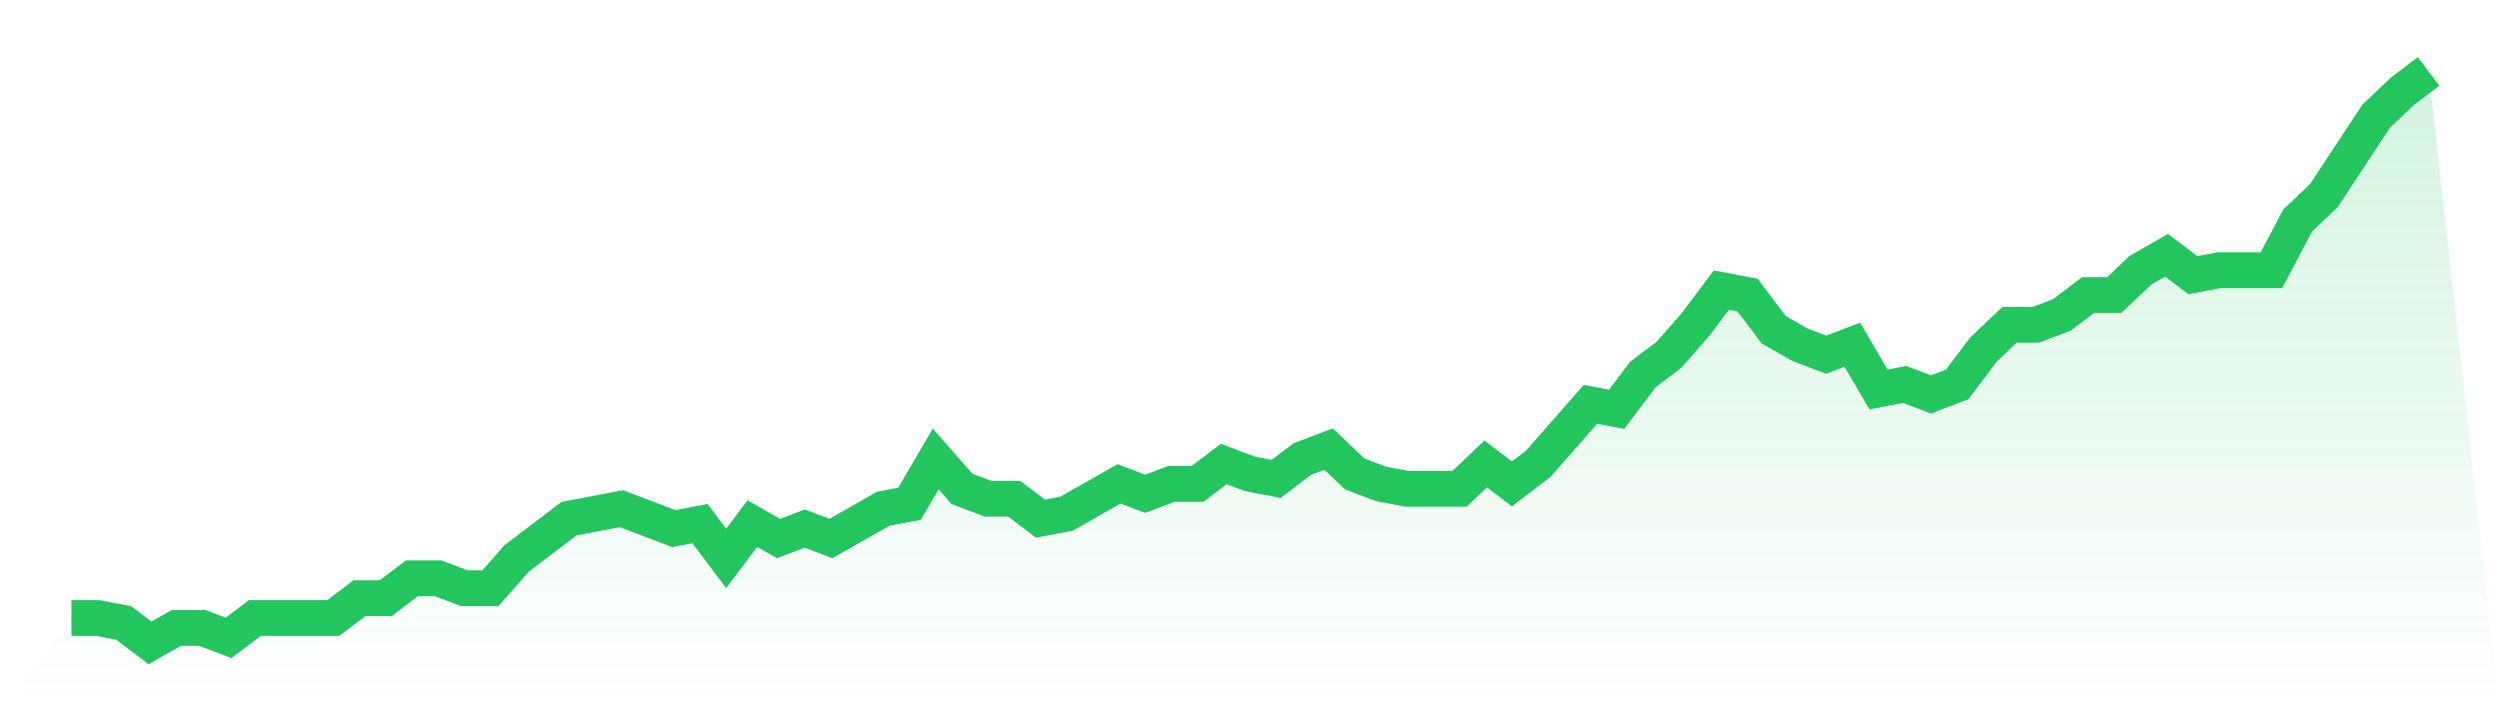 <svg viewBox="0 0 140 40" xmlns="http://www.w3.org/2000/svg">
<defs>
<linearGradient id="gradient" x1="0" x2="0" y1="0" y2="1">
<stop offset="0%" stop-color="#22c55e" stop-opacity="0.2"/>
<stop offset="100%" stop-color="#22c55e" stop-opacity="0"/>
</linearGradient>
</defs>
<path d="M4,34.609 L4,34.609 L5.467,34.609 L6.933,34.887 L8.4,36 L9.867,35.165 L11.333,35.165 L12.8,35.722 L14.267,34.609 L15.733,34.609 L17.2,34.609 L18.667,34.609 L20.133,33.496 L21.6,33.496 L23.067,32.383 L24.533,32.383 L26,32.939 L27.467,32.939 L28.933,31.27 L30.4,30.157 L31.867,29.043 L33.333,28.765 L34.8,28.487 L36.267,29.043 L37.733,29.6 L39.2,29.322 L40.667,31.27 L42.133,29.322 L43.6,30.157 L45.067,29.6 L46.533,30.157 L48,29.322 L49.467,28.487 L50.933,28.209 L52.4,25.704 L53.867,27.374 L55.333,27.93 L56.8,27.93 L58.267,29.043 L59.733,28.765 L61.2,27.93 L62.667,27.096 L64.133,27.652 L65.6,27.096 L67.067,27.096 L68.533,25.983 L70,26.539 L71.467,26.817 L72.933,25.704 L74.4,25.148 L75.867,26.539 L77.333,27.096 L78.8,27.374 L80.267,27.374 L81.733,27.374 L83.2,25.983 L84.667,27.096 L86.133,25.983 L87.6,24.313 L89.067,22.643 L90.533,22.922 L92,20.974 L93.467,19.861 L94.933,18.191 L96.4,16.243 L97.867,16.522 L99.333,18.47 L100.8,19.304 L102.267,19.861 L103.733,19.304 L105.2,21.809 L106.667,21.53 L108.133,22.087 L109.6,21.53 L111.067,19.583 L112.533,18.191 L114,18.191 L115.467,17.635 L116.933,16.522 L118.4,16.522 L119.867,15.13 L121.333,14.296 L122.8,15.409 L124.267,15.13 L125.733,15.13 L127.2,15.13 L128.667,12.348 L130.133,10.957 L131.6,8.73 L133.067,6.504 L134.533,5.113 L136,4 L140,40 L0,40 z" fill="url(#gradient)"/>
<path d="M4,34.609 L4,34.609 L5.467,34.609 L6.933,34.887 L8.4,36 L9.867,35.165 L11.333,35.165 L12.8,35.722 L14.267,34.609 L15.733,34.609 L17.2,34.609 L18.667,34.609 L20.133,33.496 L21.6,33.496 L23.067,32.383 L24.533,32.383 L26,32.939 L27.467,32.939 L28.933,31.27 L30.4,30.157 L31.867,29.043 L33.333,28.765 L34.8,28.487 L36.267,29.043 L37.733,29.6 L39.2,29.322 L40.667,31.27 L42.133,29.322 L43.6,30.157 L45.067,29.6 L46.533,30.157 L48,29.322 L49.467,28.487 L50.933,28.209 L52.4,25.704 L53.867,27.374 L55.333,27.93 L56.8,27.93 L58.267,29.043 L59.733,28.765 L61.2,27.93 L62.667,27.096 L64.133,27.652 L65.6,27.096 L67.067,27.096 L68.533,25.983 L70,26.539 L71.467,26.817 L72.933,25.704 L74.4,25.148 L75.867,26.539 L77.333,27.096 L78.8,27.374 L80.267,27.374 L81.733,27.374 L83.2,25.983 L84.667,27.096 L86.133,25.983 L87.6,24.313 L89.067,22.643 L90.533,22.922 L92,20.974 L93.467,19.861 L94.933,18.191 L96.4,16.243 L97.867,16.522 L99.333,18.47 L100.8,19.304 L102.267,19.861 L103.733,19.304 L105.2,21.809 L106.667,21.53 L108.133,22.087 L109.6,21.53 L111.067,19.583 L112.533,18.191 L114,18.191 L115.467,17.635 L116.933,16.522 L118.4,16.522 L119.867,15.13 L121.333,14.296 L122.8,15.409 L124.267,15.13 L125.733,15.13 L127.2,15.13 L128.667,12.348 L130.133,10.957 L131.6,8.73 L133.067,6.504 L134.533,5.113 L136,4" fill="none" stroke="#22c55e" stroke-width="2"/>
</svg>